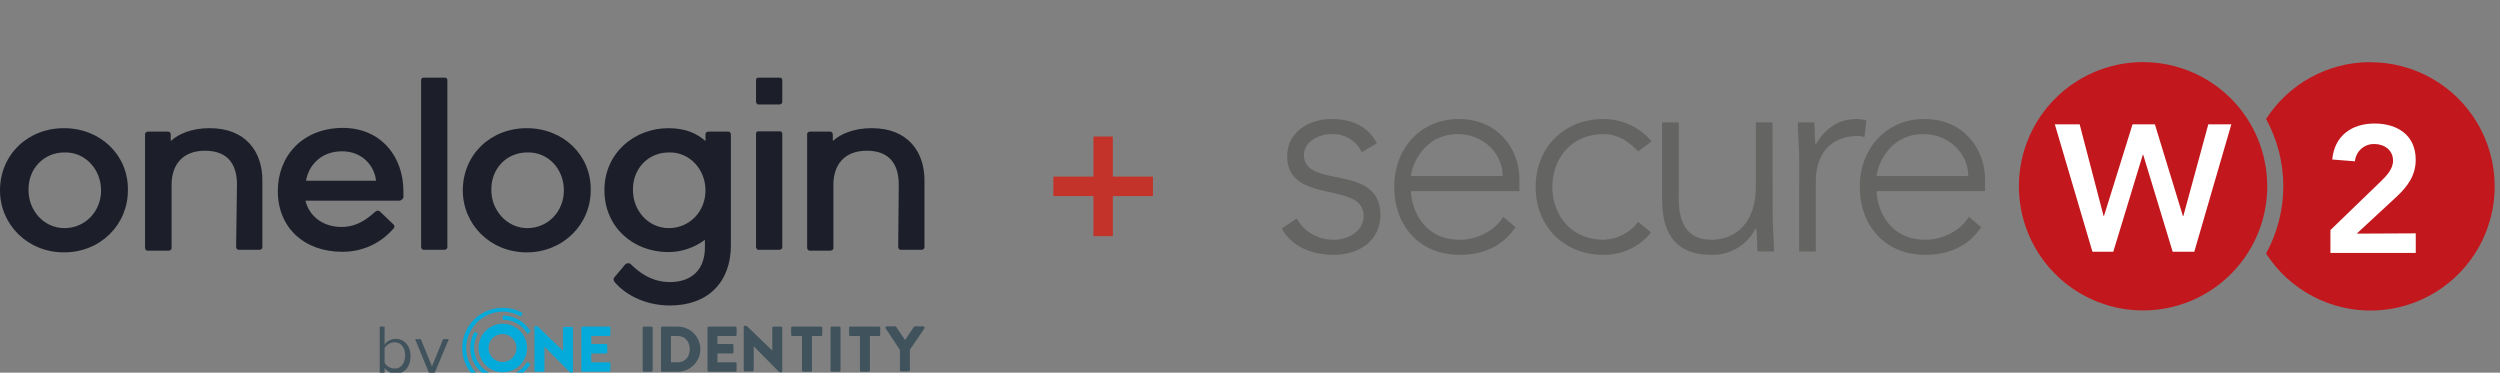 <?xml version="1.0" encoding="UTF-8"?>
<svg xmlns="http://www.w3.org/2000/svg" width="322" height="48" viewBox="0 0 322 48" fill="none">
  <rect x="0" y="0" width="322" height="48" fill="#808080" stroke="none"/>
  <g clip-path="url(#clip0_7699_2050)">
    <path d="M39.421 23.275C39.678 21.547 41.149 19.488 44.054 19.488C46.702 19.488 48.246 21.4 48.43 23.275H39.421ZM35.78 24.599C35.78 29.306 39.163 32.432 44.091 32.432C47.29 32.432 49.46 30.85 50.673 29.453C50.821 29.306 50.821 29.122 50.747 28.975C50.747 28.975 50.747 28.975 50.673 28.901L48.945 27.247C48.798 27.099 48.541 27.099 48.357 27.247C47.437 28.056 46.114 29.232 43.981 29.232C41.517 29.232 39.789 27.761 39.347 25.849H51.372C51.63 25.849 51.85 25.702 51.961 25.445V25.371V24.636C51.961 20.186 49.092 16.472 44.128 16.472C38.906 16.509 35.78 20.149 35.78 24.599ZM54.24 31.77C54.24 31.917 54.314 32.174 54.571 32.174H54.645H57.219C57.366 32.174 57.623 32.101 57.623 31.843V31.77V10.331C57.623 10.184 57.55 10 57.293 10H54.571C54.314 10 54.24 10.147 54.24 10.331V31.77ZM30.411 31.77C30.411 31.917 30.485 32.174 30.742 32.174H30.816H33.39C33.537 32.174 33.794 32.101 33.794 31.843V31.77V23.202C33.794 19.561 31.662 16.509 27.028 16.509H26.955C24.712 16.509 22.983 17.244 21.99 18.164V17.355C21.99 17.097 21.843 16.95 21.659 16.95H19.085C18.938 16.95 18.681 17.024 18.681 17.281V17.355V31.88C18.681 32.027 18.754 32.285 19.012 32.285H19.122H21.696C21.843 32.285 22.101 32.211 22.101 31.954V31.88V23.79C22.101 21.326 23.424 19.414 26.403 19.414C29.382 19.414 30.522 21.216 30.522 23.753L30.411 31.77ZM79.136 36.293C80.276 37.69 82.776 39.345 86.307 39.345C91.161 39.345 94.139 36.366 94.139 31.586V17.355C94.139 17.207 94.066 16.95 93.808 16.95H93.735H91.271C91.124 16.95 90.867 17.024 90.867 17.281V17.355V18.164C89.8 17.244 88.403 16.509 86.086 16.509C81.71 16.509 77.849 19.708 77.849 24.489C77.849 29.269 81.563 32.468 86.086 32.468C87.814 32.468 89.469 31.88 90.793 30.887V31.88C90.793 34.601 89.212 36.33 86.27 36.33C83.88 36.33 82.225 35.006 81.232 34.013C81.085 33.866 80.754 33.866 80.57 34.013L79.173 35.668C78.989 35.815 78.989 36.072 79.136 36.293ZM13.018 24.525C13.018 27.247 10.958 29.38 8.311 29.38C5.59 29.38 3.677 27.063 3.677 24.525V24.341C3.677 21.767 5.59 19.635 8.311 19.635C10.958 19.561 13.018 21.804 13.018 24.525ZM0 24.525C0 28.901 3.53 32.505 8.237 32.505C13.018 32.505 16.474 28.865 16.474 24.525V24.341C16.474 19.965 12.944 16.509 8.237 16.509C3.53 16.509 0 19.965 0 24.525ZM72.627 24.525C72.627 27.247 70.568 29.38 67.92 29.38C65.272 29.38 63.287 27.063 63.287 24.525V24.341C63.287 21.767 65.199 19.635 67.92 19.635C70.641 19.561 72.627 21.804 72.627 24.525ZM59.609 24.525C59.609 28.901 63.139 32.505 67.847 32.505C72.553 32.505 76.084 28.865 76.084 24.525V24.341C76.084 19.965 72.553 16.509 67.847 16.509C63.139 16.509 59.609 19.965 59.609 24.525ZM97.375 31.77C97.375 31.917 97.449 32.174 97.706 32.174H97.78H100.354C100.501 32.174 100.758 32.101 100.758 31.843V31.77V17.244C100.758 17.097 100.685 16.913 100.427 16.913H97.706C97.449 16.913 97.375 17.06 97.375 17.244V31.77ZM97.375 13.052C97.375 13.199 97.449 13.457 97.706 13.457H97.78H100.354C100.501 13.457 100.758 13.383 100.758 13.126V13.052V10.331C100.758 10.184 100.685 10 100.427 10H97.706C97.449 10 97.375 10.147 97.375 10.331V13.052ZM115.688 31.77C115.688 31.917 115.762 32.174 116.019 32.174H116.093H118.667C118.814 32.174 119.071 32.101 119.071 31.843V31.77V23.202C119.071 19.561 116.939 16.509 112.305 16.509H112.232C109.989 16.509 108.26 17.244 107.267 18.164V17.355C107.267 17.097 107.12 16.95 106.936 16.95H104.362C104.215 16.95 103.958 17.024 103.958 17.281V17.355V31.88C103.958 32.027 104.031 32.285 104.289 32.285H104.362H106.936C107.083 32.285 107.341 32.211 107.341 31.954V31.88V23.79C107.341 21.326 108.665 19.414 111.643 19.414C114.622 19.414 115.762 21.216 115.762 23.79L115.688 31.77ZM90.867 24.525C90.867 27.247 88.807 29.38 86.159 29.38C83.438 29.38 81.526 27.063 81.526 24.525V24.341C81.526 21.767 83.438 19.635 86.159 19.635C88.807 19.561 90.867 21.804 90.867 24.525Z" fill="#1C1F2A"></path>
    <path d="M48.908 42.066H49.533V44.383C49.864 43.905 50.416 43.647 50.968 43.647C52.071 43.647 52.88 44.53 52.88 45.891C52.88 47.251 52.071 48.134 50.968 48.134C50.342 48.134 49.864 47.803 49.533 47.398V48.023H48.908V42.066ZM50.82 47.472C51.703 47.472 52.181 46.736 52.181 45.78C52.181 44.824 51.703 44.089 50.82 44.089C50.269 44.089 49.791 44.42 49.533 44.824V46.736C49.791 47.178 50.342 47.472 50.82 47.472Z" fill="#40535D"></path>
    <path d="M54.277 49.09C54.608 49.09 54.755 49.016 54.902 48.612L55.233 47.986L53.468 43.684H54.203L55.638 47.178L57.072 43.684H57.807L55.638 48.869C55.38 49.494 54.902 49.752 54.351 49.752C54.203 49.752 53.946 49.752 53.873 49.678L53.946 49.053C53.946 49.09 54.093 49.09 54.277 49.09Z" fill="#40535D"></path>
    <path d="M68.839 42.14C68.839 42.066 68.913 41.993 68.987 41.993H69.097C69.17 41.993 69.244 42.066 69.317 42.103L72.517 45.192V42.25C72.517 42.177 72.59 42.103 72.664 42.103H73.657C73.73 42.103 73.804 42.177 73.804 42.25V47.84C73.804 47.95 73.73 47.987 73.657 47.987H73.583C73.51 47.987 73.436 47.95 73.362 47.913L70.126 44.641V47.73C70.126 47.803 70.053 47.877 69.979 47.877H68.987C68.913 47.877 68.839 47.803 68.839 47.73V42.14Z" fill="#04AADA"></path>
    <path d="M74.87 42.214C74.87 42.14 74.944 42.066 75.017 42.066H78.474C78.547 42.066 78.621 42.14 78.621 42.214V43.133C78.621 43.206 78.547 43.28 78.474 43.28H76.157V44.31H78.069C78.143 44.31 78.216 44.383 78.216 44.457V45.376C78.216 45.45 78.143 45.523 78.069 45.523H76.157V46.663H78.474C78.547 46.663 78.621 46.737 78.621 46.81V47.73C78.621 47.803 78.547 47.877 78.474 47.877H75.017C74.944 47.877 74.87 47.803 74.87 47.73V42.214Z" fill="#04AADA"></path>
    <path d="M82.776 42.214C82.776 42.14 82.85 42.066 82.924 42.066H83.916C83.99 42.066 84.063 42.14 84.063 42.214V47.73C84.063 47.803 83.99 47.877 83.916 47.877H82.924C82.85 47.877 82.776 47.803 82.776 47.73V42.214Z" fill="#40535D"></path>
    <path d="M85.13 42.214C85.13 42.14 85.203 42.066 85.277 42.066H87.299C88.918 42.066 90.205 43.39 90.205 44.971C90.205 46.59 88.881 47.877 87.299 47.877H85.277C85.203 47.877 85.13 47.803 85.13 47.73V42.214ZM87.299 46.663C88.256 46.663 88.844 45.928 88.844 44.971C88.844 44.015 88.219 43.28 87.299 43.28H86.417V46.663H87.299Z" fill="#40535D"></path>
    <path d="M91.124 42.214C91.124 42.14 91.197 42.066 91.271 42.066H94.728C94.801 42.066 94.875 42.14 94.875 42.214V43.133C94.875 43.206 94.801 43.28 94.728 43.28H92.411V44.31H94.323C94.397 44.31 94.47 44.383 94.47 44.457V45.376C94.47 45.45 94.397 45.523 94.323 45.523H92.411V46.663H94.728C94.801 46.663 94.875 46.737 94.875 46.81V47.73C94.875 47.803 94.801 47.877 94.728 47.877H91.271C91.197 47.877 91.124 47.803 91.124 47.73V42.214Z" fill="#40535D"></path>
    <path d="M95.794 42.103C95.794 42.03 95.868 41.956 95.941 41.956H96.052C96.125 41.956 96.199 42.03 96.272 42.066L99.472 45.155V42.214C99.472 42.14 99.545 42.066 99.619 42.066H100.611C100.685 42.066 100.759 42.14 100.759 42.214V47.803C100.759 47.913 100.685 47.95 100.611 47.95H100.538C100.464 47.95 100.391 47.913 100.317 47.877L97.081 44.604V47.693C97.081 47.766 97.008 47.84 96.934 47.84H95.941C95.868 47.84 95.794 47.766 95.794 47.693V42.103Z" fill="#40535D"></path>
    <path d="M103.222 43.28H102.046C101.972 43.28 101.898 43.206 101.898 43.133V42.214C101.898 42.14 101.972 42.066 102.046 42.066H105.76C105.833 42.066 105.907 42.14 105.907 42.214V43.133C105.907 43.206 105.833 43.28 105.76 43.28H104.583V47.73C104.583 47.803 104.509 47.877 104.436 47.877H103.443C103.369 47.877 103.296 47.803 103.296 47.73V43.28" fill="#40535D"></path>
    <path d="M106.973 42.214C106.973 42.14 107.047 42.066 107.12 42.066H108.113C108.187 42.066 108.26 42.14 108.26 42.214V47.73C108.26 47.803 108.187 47.877 108.113 47.877H107.12C107.047 47.877 106.973 47.803 106.973 47.73V42.214Z" fill="#40535D"></path>
    <path d="M110.687 43.28H109.51C109.437 43.28 109.363 43.206 109.363 43.133V42.214C109.363 42.14 109.437 42.066 109.51 42.066H113.224C113.298 42.066 113.372 42.14 113.372 42.214V43.133C113.372 43.206 113.298 43.28 113.224 43.28H112.048V47.73C112.048 47.803 111.974 47.877 111.901 47.877H110.908C110.834 47.877 110.761 47.803 110.761 47.73V43.28" fill="#40535D"></path>
    <path d="M115.909 45.082L114.07 42.287C113.997 42.177 114.07 42.029 114.217 42.029H115.284C115.357 42.029 115.394 42.066 115.431 42.103L116.571 43.795L117.711 42.103C117.748 42.066 117.784 42.029 117.858 42.029H118.924C119.071 42.029 119.108 42.177 119.071 42.287L117.196 45.045V47.693C117.196 47.766 117.123 47.84 117.049 47.84H116.056C115.983 47.84 115.909 47.766 115.909 47.693V45.082Z" fill="#40535D"></path>
    <path d="M64.757 40.632C66.228 40.632 67.626 41.441 68.361 42.728L67.92 42.986C67.258 41.846 66.081 41.184 64.757 41.184V40.632Z" fill="#04AADA"></path>
    <path d="M67.332 49.311C65.713 50.23 63.728 50.23 62.147 49.311C60.529 48.391 59.536 46.663 59.536 44.824C59.536 42.949 60.529 41.257 62.147 40.338C63.765 39.419 65.75 39.419 67.332 40.338L67.074 40.779C65.64 39.933 63.838 39.933 62.404 40.779C60.97 41.625 60.05 43.169 60.05 44.824C60.05 46.479 60.933 48.023 62.404 48.869C63.838 49.715 65.64 49.715 67.074 48.869L67.332 49.311Z" fill="#04AADA"></path>
    <path d="M64.757 41.699C66.486 41.699 67.883 43.096 67.883 44.824C67.883 46.553 66.486 47.95 64.757 47.95C63.029 47.95 61.632 46.553 61.632 44.824C61.632 43.096 63.029 41.699 64.757 41.699ZM62.919 44.824C62.919 45.817 63.728 46.626 64.721 46.626C65.713 46.626 66.522 45.817 66.522 44.824C66.522 43.831 65.713 43.022 64.721 43.022C63.728 43.022 62.919 43.795 62.919 44.824Z" fill="#04AADA"></path>
    <path d="M67.883 46.626C67.221 47.766 66.044 48.428 64.721 48.428C63.397 48.428 62.22 47.729 61.558 46.626C60.896 45.486 60.896 44.126 61.558 42.986L61.117 42.728C60.381 44.015 60.381 45.597 61.117 46.884C61.852 48.171 63.25 48.98 64.721 48.98C66.192 48.98 67.589 48.171 68.324 46.884L67.883 46.626Z" fill="#04AADA"></path>
  </g>
  <path d="M142.085 17.583V30.417M135.668 24H148.501" stroke="#C33329" stroke-width="2.5" stroke-linejoin="round"></path>
  <path d="M167.013 28.143C167.492 28.993 168.194 29.697 169.043 30.179C169.893 30.661 170.857 30.903 171.833 30.88C173.702 30.88 175.646 29.728 175.646 27.821C175.646 23.248 165.786 26.45 165.786 20.115C165.786 16.901 168.737 15.327 171.474 15.327C174.211 15.327 176.257 16.339 177.338 18.46L175.394 19.611C175.05 18.874 174.492 18.257 173.793 17.84C173.094 17.422 172.287 17.224 171.474 17.271C169.921 17.271 167.945 18.208 167.945 19.949C167.95 24.437 177.794 20.945 177.794 27.677C177.794 31.094 174.944 32.824 171.779 32.824C168.935 32.824 166.381 31.752 165.085 29.439L167.013 28.143Z" fill="#646463"></path>
  <path d="M195.2 29.262C193.507 31.779 190.953 32.824 188.002 32.824C182.924 32.824 179.577 29.187 179.577 24.04C179.577 19.07 183.032 15.327 187.889 15.327C193.004 15.327 195.703 19.252 195.703 23.103V24.619H181.735C181.735 26.418 182.994 30.88 188.034 30.88C190.23 30.88 192.538 29.728 193.614 27.928L195.2 29.262ZM193.545 22.675C193.545 19.718 190.985 17.271 187.782 17.271C183.069 17.271 181.735 21.807 181.735 22.675H193.545Z" fill="#646463"></path>
  <path d="M212.659 29.942C211.924 30.856 210.991 31.59 209.93 32.089C208.87 32.588 207.709 32.839 206.537 32.824C201.428 32.824 197.792 29.15 197.792 24.078C197.792 19.006 201.428 15.327 206.537 15.327C207.716 15.33 208.88 15.59 209.949 16.087C211.018 16.585 211.966 17.308 212.728 18.208L210.999 19.504C209.735 18.138 208.262 17.271 206.532 17.271C202.467 17.271 199.944 20.334 199.944 24.078C199.944 27.821 202.467 30.88 206.532 30.88C207.401 30.855 208.254 30.635 209.027 30.236C209.8 29.838 210.474 29.27 210.999 28.576L212.659 29.942Z" fill="#646463"></path>
  <path d="M228.319 27.715C228.319 28.936 228.496 31.528 228.496 32.39H226.354C226.316 31.169 226.279 29.798 226.209 29.477H226.102C225.563 30.512 224.744 31.374 223.738 31.966C222.732 32.558 221.581 32.855 220.414 32.824C215.23 32.824 214.078 29.294 214.078 25.658V15.761H216.221V25.551C216.221 28.229 216.976 30.88 220.398 30.88C223.611 30.88 226.155 28.646 226.155 24.078V15.761H228.298L228.319 27.715Z" fill="#646463"></path>
  <path d="M231.736 20.441C231.736 19.215 231.554 16.623 231.554 15.761H233.696C233.728 16.987 233.766 18.353 233.841 18.674C234.912 16.735 236.647 15.327 239.132 15.327C239.557 15.335 239.98 15.396 240.391 15.509L240.139 17.651C239.871 17.561 239.591 17.514 239.309 17.512C235.56 17.512 233.873 20.104 233.873 23.344V32.39H231.73L231.736 20.441Z" fill="#646463"></path>
  <path d="M255.172 29.262C253.48 31.779 250.92 32.824 247.969 32.824C242.897 32.824 239.544 29.187 239.544 24.04C239.544 19.07 243.004 15.327 247.862 15.327C252.976 15.327 255.675 19.252 255.675 23.103V24.619H241.708C241.708 26.418 242.966 30.88 248.006 30.88C250.202 30.88 252.505 29.728 253.587 27.928L255.172 29.262ZM253.512 22.675C253.512 19.718 250.957 17.271 247.754 17.271C243.036 17.271 241.708 21.807 241.708 22.675H253.512Z" fill="#646463"></path>
  <path d="M305.258 8C302.592 8.008 299.971 8.682 297.632 9.962C295.294 11.241 293.313 13.085 291.869 15.326C293.327 17.981 294.091 20.961 294.091 23.989C294.091 27.018 293.327 29.997 291.869 32.652C293.369 34.987 295.452 36.892 297.911 38.178C300.371 39.465 303.123 40.089 305.897 39.99C308.671 39.89 311.371 39.07 313.732 37.611C316.093 36.151 318.034 34.102 319.363 31.666C320.692 29.229 321.364 26.488 321.313 23.713C321.261 20.937 320.489 18.223 319.07 15.837C317.652 13.451 315.637 11.475 313.224 10.104C310.811 8.733 308.082 8.013 305.306 8.016L305.258 8Z" fill="#C2171C"></path>
  <path d="M311.149 30.055V32.577H300.159V29.632L306.533 23.473C307.298 22.733 308.225 21.828 308.225 20.693C308.225 19.349 307.111 18.551 305.836 18.551C305.21 18.528 304.6 18.746 304.13 19.161C303.661 19.576 303.368 20.155 303.314 20.779L300.395 20.543C300.668 17.512 302.875 15.91 305.836 15.91C308.798 15.91 311.144 17.415 311.144 20.57C311.144 22.632 310.073 24.046 308.621 25.39L303.544 30.092L311.149 30.055Z" fill="white"></path>
  <path d="M276.032 8C272.87 7.999 269.778 8.936 267.148 10.691C264.518 12.447 262.467 14.944 261.256 17.865C260.044 20.786 259.725 24.001 260.341 27.103C260.956 30.205 262.477 33.055 264.712 35.292C266.946 37.53 269.794 39.055 272.895 39.674C275.997 40.294 279.212 39.98 282.135 38.772C285.057 37.564 287.556 35.517 289.316 32.889C291.075 30.261 292.016 27.171 292.019 24.008C292.021 21.907 291.609 19.826 290.807 17.884C290.005 15.943 288.827 14.178 287.343 12.691C285.858 11.205 284.095 10.025 282.154 9.22C280.214 8.415 278.133 8.001 276.032 8Z" fill="#C2171C"></path>
  <path d="M287.397 16.012L282.625 32.422H279.84L276.043 19.927H275.995L272.192 32.422H269.504L264.662 16.012H267.86L270.945 27.832H270.987L274.672 16.012H277.548L281.163 27.832H281.211L284.43 16.012H287.397Z" fill="white"></path>
  <defs>
    <clipPath id="clip0_7699_2050">
      <rect width="119.085" height="48" fill="white"></rect>
    </clipPath>
  </defs>
</svg>
